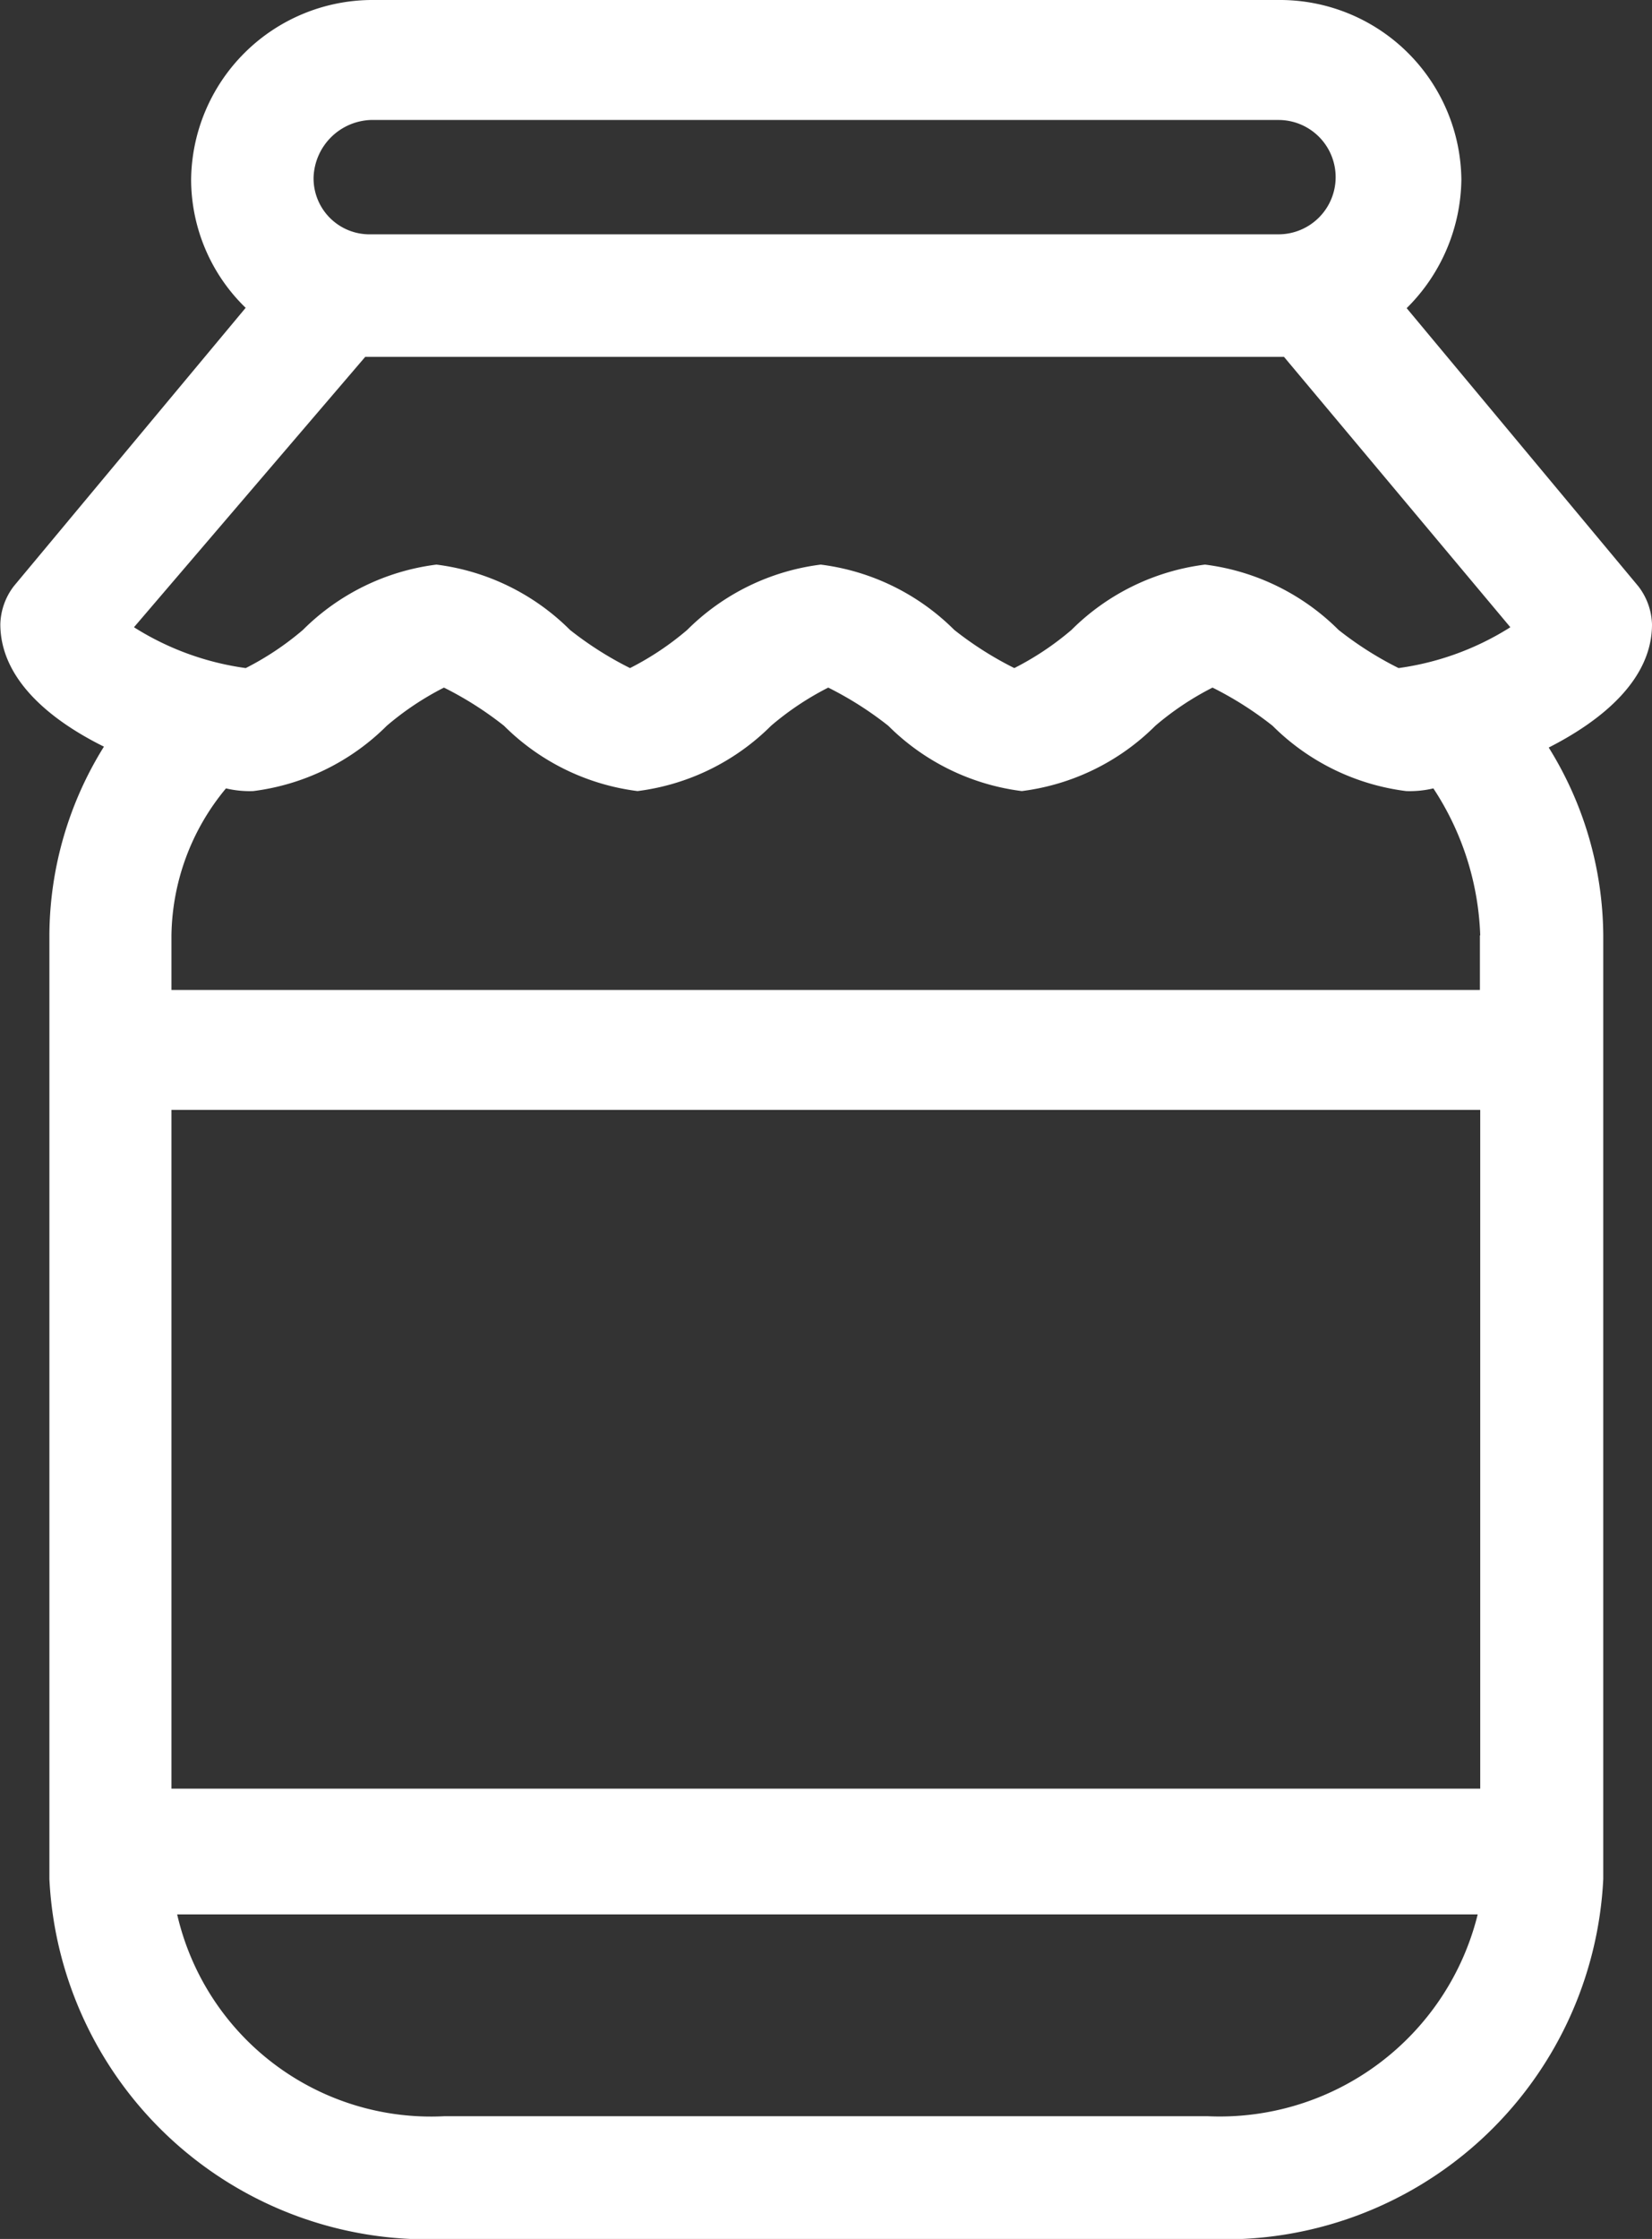 <svg viewBox="0 0 20.235 27.414" height="27.414" width="20.235" xmlns="http://www.w3.org/2000/svg">
  <rect x="0" y="0" width="20.235" height="27.414" fill="#333333" stroke="none"/>
  <path fill="#fff" transform="translate(-19.7 -9)" d="M39.935,16.646a.8.8,0,0,0-.167-.467L36.93,12.773A2.252,2.252,0,0,0,37.6,11.2a2.223,2.223,0,0,0-2.2-2.2H24.241a2.223,2.223,0,0,0-2.2,2.2,2.192,2.192,0,0,0,.668,1.569l-2.838,3.406a.8.8,0,0,0-.167.467c0,.668.6,1.169,1.269,1.5a4.4,4.4,0,0,0-.668,2.3V32.006a4.639,4.639,0,0,0,4.842,4.408h9.349a4.639,4.639,0,0,0,4.842-4.408V20.453a4.4,4.4,0,0,0-.668-2.3C39.334,17.815,39.935,17.314,39.935,16.646ZM24.241,10.469H35.36a.7.7,0,1,1,0,1.4H24.241a.685.685,0,0,1-.7-.7.728.728,0,0,1,.7-.7Zm-.067,2.9H35.427L38.2,16.68a3.433,3.433,0,0,1-1.369.5,4.224,4.224,0,0,1-.735-.467,2.812,2.812,0,0,0-1.636-.8,2.812,2.812,0,0,0-1.636.8,3.545,3.545,0,0,1-.7.467,4.224,4.224,0,0,1-.735-.467,2.812,2.812,0,0,0-1.636-.8,2.812,2.812,0,0,0-1.636.8,3.545,3.545,0,0,1-.7.467,4.224,4.224,0,0,1-.735-.467,2.812,2.812,0,0,0-1.636-.8,2.812,2.812,0,0,0-1.636.8,3.545,3.545,0,0,1-.7.467,3.433,3.433,0,0,1-1.369-.5ZM21.8,30.938V22.59H37.831V30.9H21.8Zm12.688,3.973H25.143A3.19,3.19,0,0,1,21.87,32.44H37.8A3.255,3.255,0,0,1,34.492,34.911Zm3.339-14.458v.668H21.8v-.668a2.871,2.871,0,0,1,.668-1.8,1.253,1.253,0,0,0,.334.033,2.812,2.812,0,0,0,1.636-.8,3.545,3.545,0,0,1,.7-.467,4.224,4.224,0,0,1,.735.467,2.812,2.812,0,0,0,1.636.8,2.812,2.812,0,0,0,1.636-.8,3.545,3.545,0,0,1,.7-.467,4.224,4.224,0,0,1,.735.467,2.812,2.812,0,0,0,1.636.8,2.812,2.812,0,0,0,1.636-.8,3.545,3.545,0,0,1,.7-.467,4.224,4.224,0,0,1,.735.467,2.812,2.812,0,0,0,1.636.8,1.253,1.253,0,0,0,.334-.033A3.482,3.482,0,0,1,37.831,20.453Z" data-name="Pfad 219963" id="Pfad_219963"></path>
</svg>
